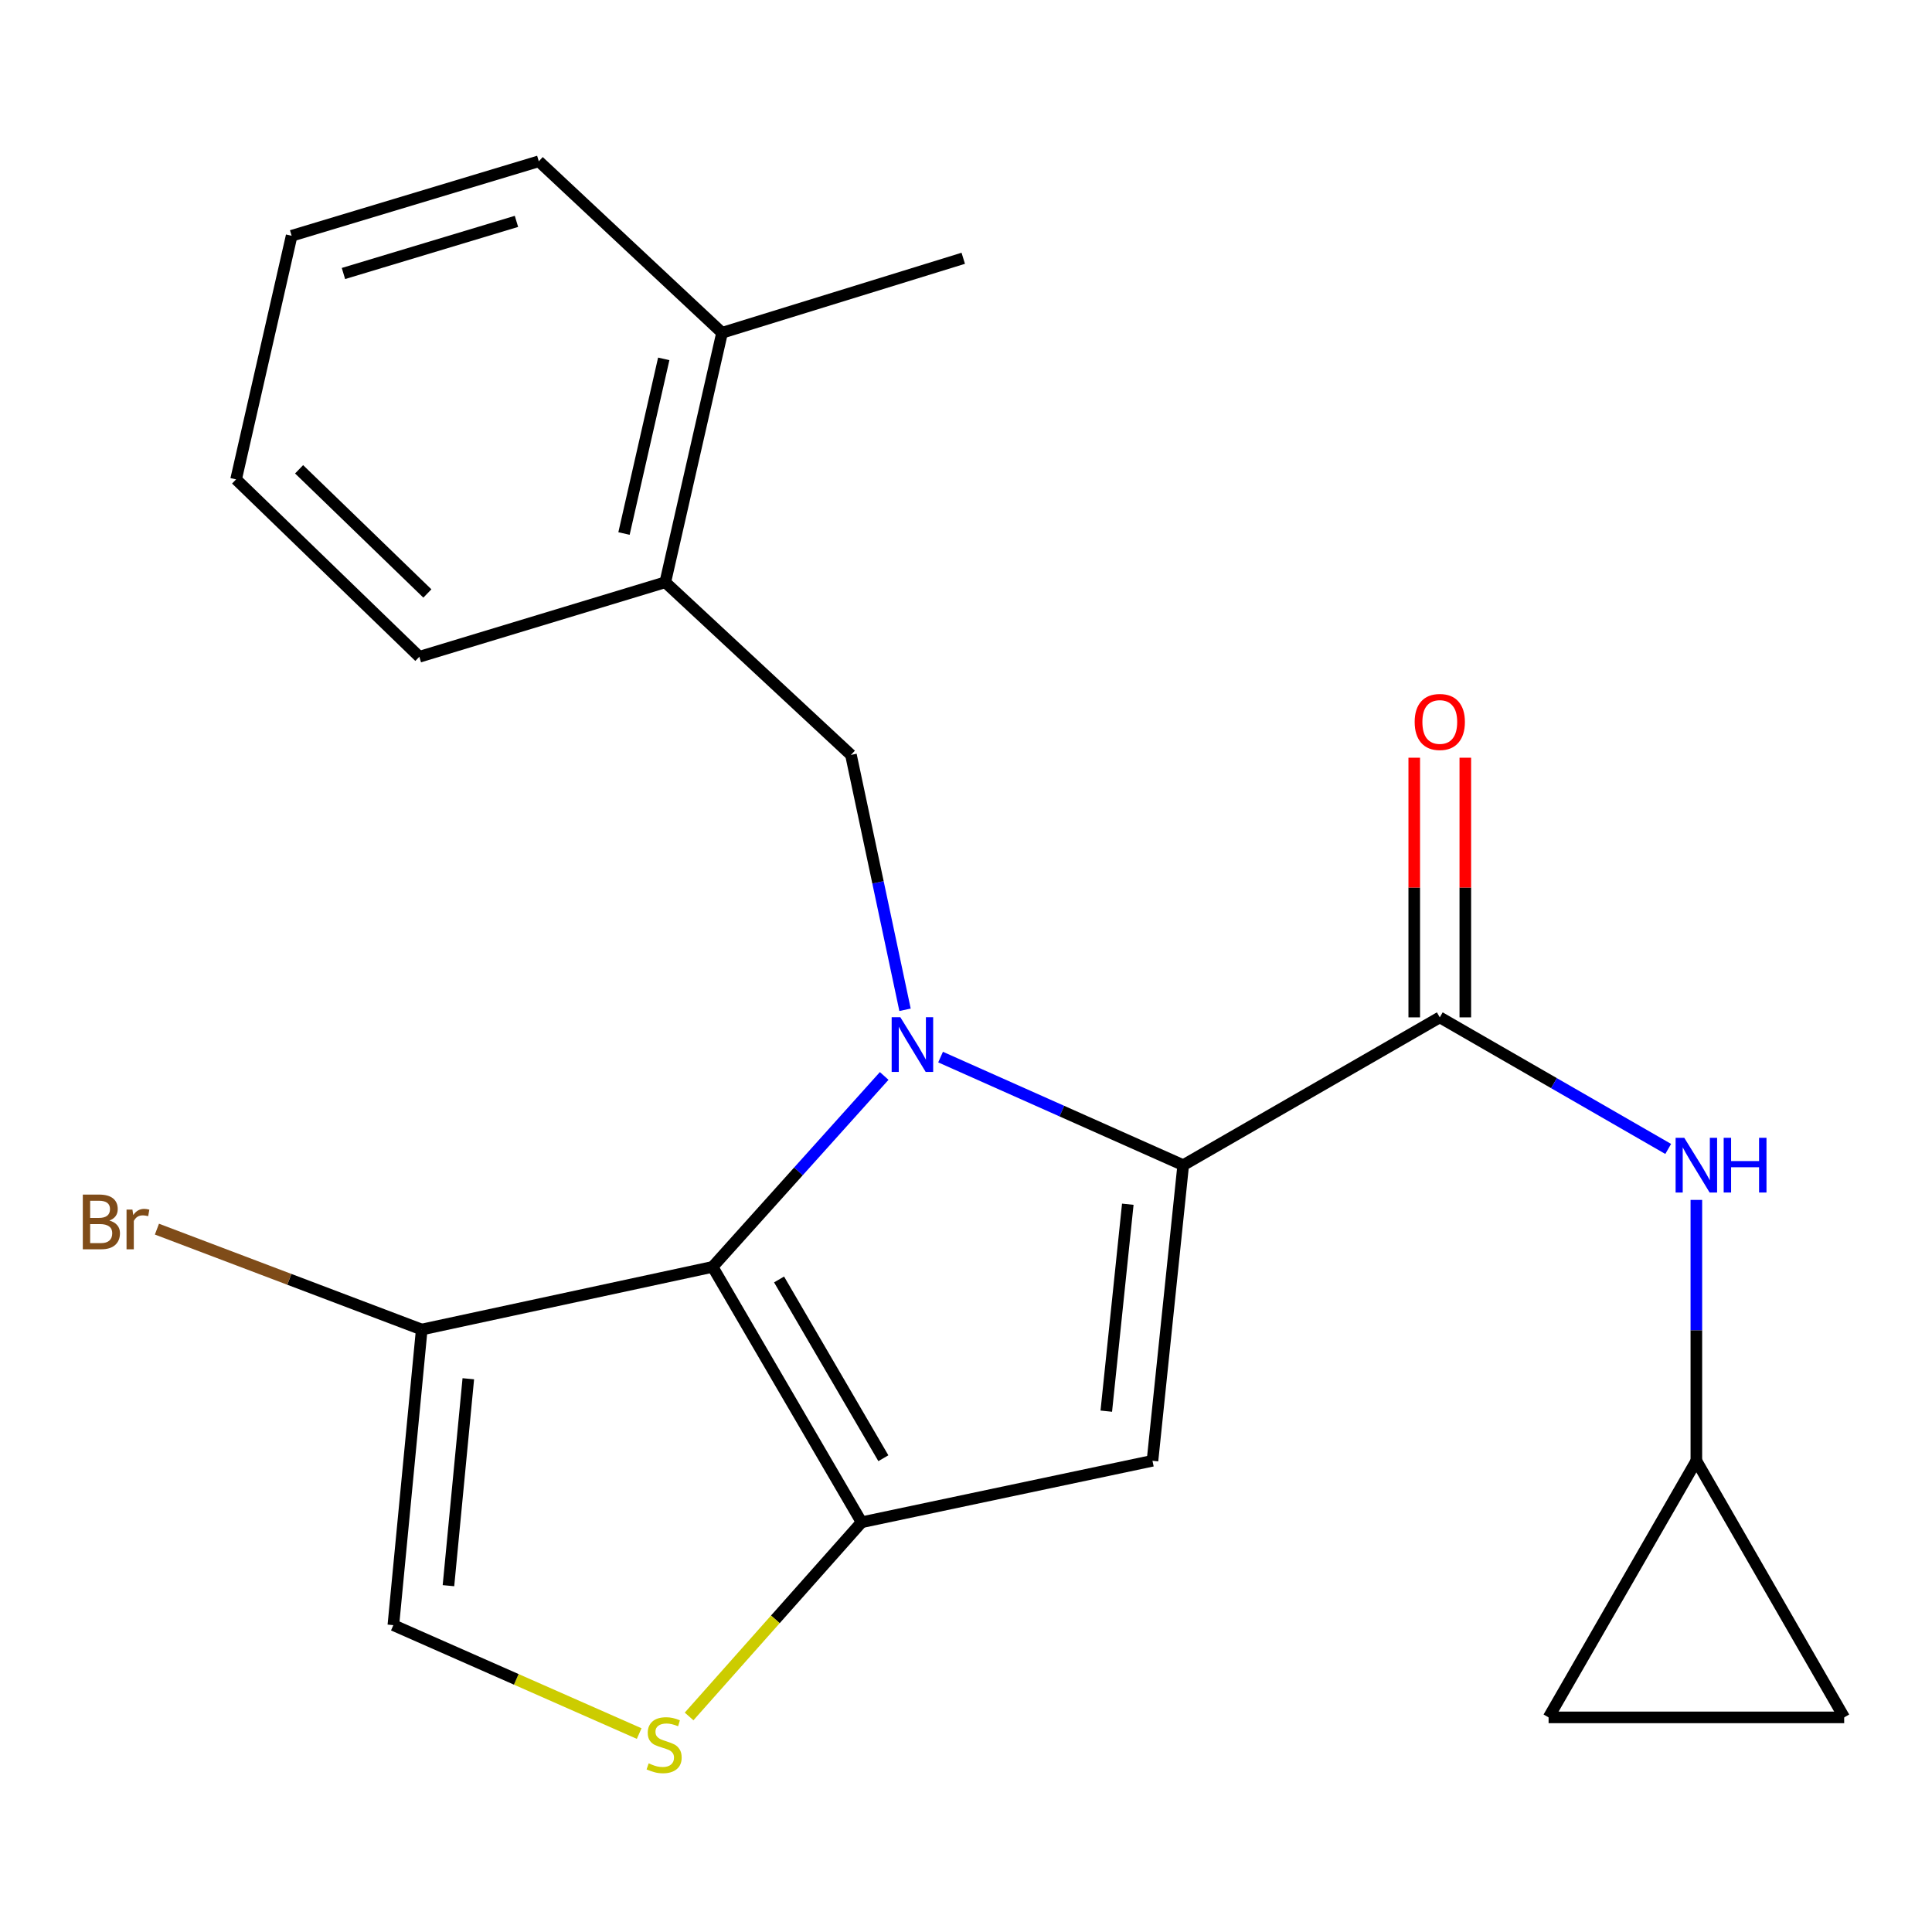 <?xml version='1.0' encoding='iso-8859-1'?>
<svg version='1.1' baseProfile='full'
              xmlns='http://www.w3.org/2000/svg'
                      xmlns:rdkit='http://www.rdkit.org/xml'
                      xmlns:xlink='http://www.w3.org/1999/xlink'
                  xml:space='preserve'
width='1000px' height='1000px' viewBox='0 0 1000 1000'>
<!-- END OF HEADER -->
<rect style='opacity:1.0;fill:#FFFFFF;stroke:none' width='1000' height='1000' x='0' y='0'> </rect>
<path class='bond-0' d='M 457.655,556.912 L 413.251,606.324' style='fill:none;fill-rule:evenodd;stroke:#0000FF;stroke-width:6px;stroke-linecap:butt;stroke-linejoin:miter;stroke-opacity:1' />
<path class='bond-0' d='M 413.251,606.324 L 368.846,655.735' style='fill:none;fill-rule:evenodd;stroke:#000000;stroke-width:6px;stroke-linecap:butt;stroke-linejoin:miter;stroke-opacity:1' />
<path class='bond-1' d='M 486.839,547.149 L 549.632,575.118' style='fill:none;fill-rule:evenodd;stroke:#0000FF;stroke-width:6px;stroke-linecap:butt;stroke-linejoin:miter;stroke-opacity:1' />
<path class='bond-1' d='M 549.632,575.118 L 612.425,603.086' style='fill:none;fill-rule:evenodd;stroke:#000000;stroke-width:6px;stroke-linecap:butt;stroke-linejoin:miter;stroke-opacity:1' />
<path class='bond-7' d='M 468.446,522.666 L 454.45,456.705' style='fill:none;fill-rule:evenodd;stroke:#0000FF;stroke-width:6px;stroke-linecap:butt;stroke-linejoin:miter;stroke-opacity:1' />
<path class='bond-7' d='M 454.45,456.705 L 440.454,390.744' style='fill:none;fill-rule:evenodd;stroke:#000000;stroke-width:6px;stroke-linecap:butt;stroke-linejoin:miter;stroke-opacity:1' />
<path class='bond-2' d='M 368.846,655.735 L 445.961,787.922' style='fill:none;fill-rule:evenodd;stroke:#000000;stroke-width:6px;stroke-linecap:butt;stroke-linejoin:miter;stroke-opacity:1' />
<path class='bond-2' d='M 403.246,662.243 L 457.227,754.774' style='fill:none;fill-rule:evenodd;stroke:#000000;stroke-width:6px;stroke-linecap:butt;stroke-linejoin:miter;stroke-opacity:1' />
<path class='bond-5' d='M 368.846,655.735 L 218.287,688.161' style='fill:none;fill-rule:evenodd;stroke:#000000;stroke-width:6px;stroke-linecap:butt;stroke-linejoin:miter;stroke-opacity:1' />
<path class='bond-3' d='M 612.425,603.086 L 596.52,756.098' style='fill:none;fill-rule:evenodd;stroke:#000000;stroke-width:6px;stroke-linecap:butt;stroke-linejoin:miter;stroke-opacity:1' />
<path class='bond-3' d='M 583.746,623.305 L 572.613,730.413' style='fill:none;fill-rule:evenodd;stroke:#000000;stroke-width:6px;stroke-linecap:butt;stroke-linejoin:miter;stroke-opacity:1' />
<path class='bond-4' d='M 612.425,603.086 L 745.229,526.588' style='fill:none;fill-rule:evenodd;stroke:#000000;stroke-width:6px;stroke-linecap:butt;stroke-linejoin:miter;stroke-opacity:1' />
<path class='bond-6' d='M 445.961,787.922 L 401.318,838.177' style='fill:none;fill-rule:evenodd;stroke:#000000;stroke-width:6px;stroke-linecap:butt;stroke-linejoin:miter;stroke-opacity:1' />
<path class='bond-6' d='M 401.318,838.177 L 356.675,888.432' style='fill:none;fill-rule:evenodd;stroke:#CCCC00;stroke-width:6px;stroke-linecap:butt;stroke-linejoin:miter;stroke-opacity:1' />
<path class='bond-22' d='M 445.961,787.922 L 596.52,756.098' style='fill:none;fill-rule:evenodd;stroke:#000000;stroke-width:6px;stroke-linecap:butt;stroke-linejoin:miter;stroke-opacity:1' />
<path class='bond-9' d='M 745.229,526.588 L 804.345,560.64' style='fill:none;fill-rule:evenodd;stroke:#000000;stroke-width:6px;stroke-linecap:butt;stroke-linejoin:miter;stroke-opacity:1' />
<path class='bond-9' d='M 804.345,560.64 L 863.461,594.693' style='fill:none;fill-rule:evenodd;stroke:#0000FF;stroke-width:6px;stroke-linecap:butt;stroke-linejoin:miter;stroke-opacity:1' />
<path class='bond-14' d='M 758.446,526.588 L 758.446,459.389' style='fill:none;fill-rule:evenodd;stroke:#000000;stroke-width:6px;stroke-linecap:butt;stroke-linejoin:miter;stroke-opacity:1' />
<path class='bond-14' d='M 758.446,459.389 L 758.446,392.19' style='fill:none;fill-rule:evenodd;stroke:#FF0000;stroke-width:6px;stroke-linecap:butt;stroke-linejoin:miter;stroke-opacity:1' />
<path class='bond-14' d='M 732.011,526.588 L 732.011,459.389' style='fill:none;fill-rule:evenodd;stroke:#000000;stroke-width:6px;stroke-linecap:butt;stroke-linejoin:miter;stroke-opacity:1' />
<path class='bond-14' d='M 732.011,459.389 L 732.011,392.19' style='fill:none;fill-rule:evenodd;stroke:#FF0000;stroke-width:6px;stroke-linecap:butt;stroke-linejoin:miter;stroke-opacity:1' />
<path class='bond-8' d='M 218.287,688.161 L 203.601,841.173' style='fill:none;fill-rule:evenodd;stroke:#000000;stroke-width:6px;stroke-linecap:butt;stroke-linejoin:miter;stroke-opacity:1' />
<path class='bond-8' d='M 242.398,713.639 L 232.118,820.747' style='fill:none;fill-rule:evenodd;stroke:#000000;stroke-width:6px;stroke-linecap:butt;stroke-linejoin:miter;stroke-opacity:1' />
<path class='bond-16' d='M 218.287,688.161 L 149.757,662.18' style='fill:none;fill-rule:evenodd;stroke:#000000;stroke-width:6px;stroke-linecap:butt;stroke-linejoin:miter;stroke-opacity:1' />
<path class='bond-16' d='M 149.757,662.18 L 81.227,636.198' style='fill:none;fill-rule:evenodd;stroke:#7F4C19;stroke-width:6px;stroke-linecap:butt;stroke-linejoin:miter;stroke-opacity:1' />
<path class='bond-23' d='M 330.838,897.292 L 267.22,869.232' style='fill:none;fill-rule:evenodd;stroke:#CCCC00;stroke-width:6px;stroke-linecap:butt;stroke-linejoin:miter;stroke-opacity:1' />
<path class='bond-23' d='M 267.22,869.232 L 203.601,841.173' style='fill:none;fill-rule:evenodd;stroke:#000000;stroke-width:6px;stroke-linecap:butt;stroke-linejoin:miter;stroke-opacity:1' />
<path class='bond-11' d='M 440.454,390.744 L 344.35,301.381' style='fill:none;fill-rule:evenodd;stroke:#000000;stroke-width:6px;stroke-linecap:butt;stroke-linejoin:miter;stroke-opacity:1' />
<path class='bond-10' d='M 878.032,621.072 L 878.032,688.585' style='fill:none;fill-rule:evenodd;stroke:#0000FF;stroke-width:6px;stroke-linecap:butt;stroke-linejoin:miter;stroke-opacity:1' />
<path class='bond-10' d='M 878.032,688.585 L 878.032,756.098' style='fill:none;fill-rule:evenodd;stroke:#000000;stroke-width:6px;stroke-linecap:butt;stroke-linejoin:miter;stroke-opacity:1' />
<path class='bond-12' d='M 878.032,756.098 L 801.549,888.916' style='fill:none;fill-rule:evenodd;stroke:#000000;stroke-width:6px;stroke-linecap:butt;stroke-linejoin:miter;stroke-opacity:1' />
<path class='bond-13' d='M 878.032,756.098 L 954.545,888.916' style='fill:none;fill-rule:evenodd;stroke:#000000;stroke-width:6px;stroke-linecap:butt;stroke-linejoin:miter;stroke-opacity:1' />
<path class='bond-15' d='M 344.35,301.381 L 373.736,172.249' style='fill:none;fill-rule:evenodd;stroke:#000000;stroke-width:6px;stroke-linecap:butt;stroke-linejoin:miter;stroke-opacity:1' />
<path class='bond-15' d='M 322.982,276.146 L 343.553,185.753' style='fill:none;fill-rule:evenodd;stroke:#000000;stroke-width:6px;stroke-linecap:butt;stroke-linejoin:miter;stroke-opacity:1' />
<path class='bond-17' d='M 344.35,301.381 L 217.053,339.946' style='fill:none;fill-rule:evenodd;stroke:#000000;stroke-width:6px;stroke-linecap:butt;stroke-linejoin:miter;stroke-opacity:1' />
<path class='bond-25' d='M 801.549,888.916 L 954.545,888.916' style='fill:none;fill-rule:evenodd;stroke:#000000;stroke-width:6px;stroke-linecap:butt;stroke-linejoin:miter;stroke-opacity:1' />
<path class='bond-18' d='M 373.736,172.249 L 498.58,133.684' style='fill:none;fill-rule:evenodd;stroke:#000000;stroke-width:6px;stroke-linecap:butt;stroke-linejoin:miter;stroke-opacity:1' />
<path class='bond-19' d='M 373.736,172.249 L 278.881,83.488' style='fill:none;fill-rule:evenodd;stroke:#000000;stroke-width:6px;stroke-linecap:butt;stroke-linejoin:miter;stroke-opacity:1' />
<path class='bond-20' d='M 217.053,339.946 L 122.198,248.13' style='fill:none;fill-rule:evenodd;stroke:#000000;stroke-width:6px;stroke-linecap:butt;stroke-linejoin:miter;stroke-opacity:1' />
<path class='bond-20' d='M 221.21,307.18 L 154.811,242.909' style='fill:none;fill-rule:evenodd;stroke:#000000;stroke-width:6px;stroke-linecap:butt;stroke-linejoin:miter;stroke-opacity:1' />
<path class='bond-21' d='M 278.881,83.488 L 150.952,122.038' style='fill:none;fill-rule:evenodd;stroke:#000000;stroke-width:6px;stroke-linecap:butt;stroke-linejoin:miter;stroke-opacity:1' />
<path class='bond-21' d='M 267.318,114.58 L 177.769,141.566' style='fill:none;fill-rule:evenodd;stroke:#000000;stroke-width:6px;stroke-linecap:butt;stroke-linejoin:miter;stroke-opacity:1' />
<path class='bond-24' d='M 122.198,248.13 L 150.952,122.038' style='fill:none;fill-rule:evenodd;stroke:#000000;stroke-width:6px;stroke-linecap:butt;stroke-linejoin:miter;stroke-opacity:1' />
<path  class='atom-0' d='M 466.003 526.497
L 475.283 541.497
Q 476.203 542.977, 477.683 545.657
Q 479.163 548.337, 479.243 548.497
L 479.243 526.497
L 483.003 526.497
L 483.003 554.817
L 479.123 554.817
L 469.163 538.417
Q 468.003 536.497, 466.763 534.297
Q 465.563 532.097, 465.203 531.417
L 465.203 554.817
L 461.523 554.817
L 461.523 526.497
L 466.003 526.497
' fill='#0000FF'/>
<path  class='atom-7' d='M 335.748 912.705
Q 336.068 912.825, 337.388 913.385
Q 338.708 913.945, 340.148 914.305
Q 341.628 914.625, 343.068 914.625
Q 345.748 914.625, 347.308 913.345
Q 348.868 912.025, 348.868 909.745
Q 348.868 908.185, 348.068 907.225
Q 347.308 906.265, 346.108 905.745
Q 344.908 905.225, 342.908 904.625
Q 340.388 903.865, 338.868 903.145
Q 337.388 902.425, 336.308 900.905
Q 335.268 899.385, 335.268 896.825
Q 335.268 893.265, 337.668 891.065
Q 340.108 888.865, 344.908 888.865
Q 348.188 888.865, 351.908 890.425
L 350.988 893.505
Q 347.588 892.105, 345.028 892.105
Q 342.268 892.105, 340.748 893.265
Q 339.228 894.385, 339.268 896.345
Q 339.268 897.865, 340.028 898.785
Q 340.828 899.705, 341.948 900.225
Q 343.108 900.745, 345.028 901.345
Q 347.588 902.145, 349.108 902.945
Q 350.628 903.745, 351.708 905.385
Q 352.828 906.985, 352.828 909.745
Q 352.828 913.665, 350.188 915.785
Q 347.588 917.865, 343.228 917.865
Q 340.708 917.865, 338.788 917.305
Q 336.908 916.785, 334.668 915.865
L 335.748 912.705
' fill='#CCCC00'/>
<path  class='atom-10' d='M 871.772 588.926
L 881.052 603.926
Q 881.972 605.406, 883.452 608.086
Q 884.932 610.766, 885.012 610.926
L 885.012 588.926
L 888.772 588.926
L 888.772 617.246
L 884.892 617.246
L 874.932 600.846
Q 873.772 598.926, 872.532 596.726
Q 871.332 594.526, 870.972 593.846
L 870.972 617.246
L 867.292 617.246
L 867.292 588.926
L 871.772 588.926
' fill='#0000FF'/>
<path  class='atom-10' d='M 892.172 588.926
L 896.012 588.926
L 896.012 600.966
L 910.492 600.966
L 910.492 588.926
L 914.332 588.926
L 914.332 617.246
L 910.492 617.246
L 910.492 604.166
L 896.012 604.166
L 896.012 617.246
L 892.172 617.246
L 892.172 588.926
' fill='#0000FF'/>
<path  class='atom-15' d='M 732.229 373.686
Q 732.229 366.886, 735.589 363.086
Q 738.949 359.286, 745.229 359.286
Q 751.509 359.286, 754.869 363.086
Q 758.229 366.886, 758.229 373.686
Q 758.229 380.566, 754.829 384.486
Q 751.429 388.366, 745.229 388.366
Q 738.989 388.366, 735.589 384.486
Q 732.229 380.606, 732.229 373.686
M 745.229 385.166
Q 749.549 385.166, 751.869 382.286
Q 754.229 379.366, 754.229 373.686
Q 754.229 368.126, 751.869 365.326
Q 749.549 362.486, 745.229 362.486
Q 740.909 362.486, 738.549 365.286
Q 736.229 368.086, 736.229 373.686
Q 736.229 379.406, 738.549 382.286
Q 740.909 385.166, 745.229 385.166
' fill='#FF0000'/>
<path  class='atom-17' d='M 56.619 631.753
Q 59.339 632.513, 60.699 634.193
Q 62.099 635.833, 62.099 638.273
Q 62.099 642.193, 59.579 644.433
Q 57.099 646.633, 52.379 646.633
L 42.859 646.633
L 42.859 618.313
L 51.219 618.313
Q 56.059 618.313, 58.499 620.273
Q 60.939 622.233, 60.939 625.833
Q 60.939 630.113, 56.619 631.753
M 46.659 621.513
L 46.659 630.393
L 51.219 630.393
Q 54.019 630.393, 55.459 629.273
Q 56.939 628.113, 56.939 625.833
Q 56.939 621.513, 51.219 621.513
L 46.659 621.513
M 52.379 643.433
Q 55.139 643.433, 56.619 642.113
Q 58.099 640.793, 58.099 638.273
Q 58.099 635.953, 56.459 634.793
Q 54.859 633.593, 51.779 633.593
L 46.659 633.593
L 46.659 643.433
L 52.379 643.433
' fill='#7F4C19'/>
<path  class='atom-17' d='M 68.539 626.073
L 68.979 628.913
Q 71.139 625.713, 74.659 625.713
Q 75.779 625.713, 77.299 626.113
L 76.699 629.473
Q 74.979 629.073, 74.019 629.073
Q 72.339 629.073, 71.219 629.753
Q 70.139 630.393, 69.259 631.953
L 69.259 646.633
L 65.499 646.633
L 65.499 626.073
L 68.539 626.073
' fill='#7F4C19'/>
</svg>
